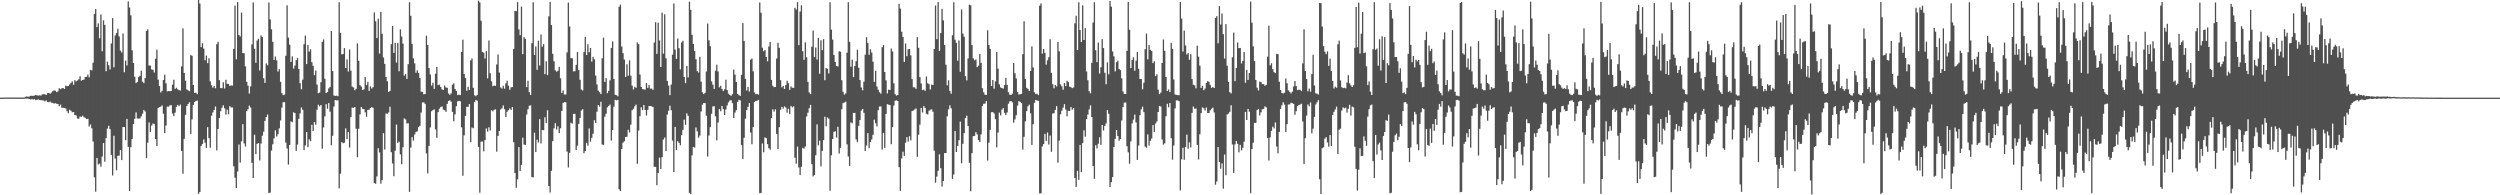 <svg xmlns="http://www.w3.org/2000/svg" width="1920" height="150"><path fill="#4f4f4f" d="M0 75h1v1H0zM1 75h1v1H1zM2 75h1v1H2zM3 74.896h1v1H3zM4 74.9h1v1H4zM5 74.898h1v1H5zM6 74.861h1v1H6zM7 74.887h1v1H7zM8 74.914h1v1H8zM9 74.905h1v1H9zM10 74.91h1v1H10zM11 74.901h1v1H11zM12 74.922h1v1H12zM13 74.916h1v1H13zM14 74.878h1v1H14zM15 74.907h1v1H15zM16 74.91h1v1H16zM17 74.924h1v1H17zM18 74.924h1v1H18zM19 74.332h1v1.365H19zM20 74.061h1v1.679H20zM21 74.287h1v1.461H21zM22 74.15h1v1.846H22zM23 73.527h1v2.872H23zM24 73.617h1v2.444H24zM25 73.581h1v2.856H25zM26 73.418h1v2.777H26zM27 72.969h1v4.009H27zM28 73.24h1v3.335H28zM29 73.462h1v2.913H29zM30 73.142h1v3.613H30zM31 73.447h1v3.511H31zM32 72.432h1v4.627H32zM33 72.317h1v4.915H33zM34 72.405h1v5.459H34zM35 72.972h1v4.101H35zM36 71.452h1v6.909H36zM37 71.415h1v7.104H37zM38 72.059h1v5.938H38zM39 71.047h1v7.784H39zM40 70.039h1v8.953H40zM41 69.416h1v10.181H41zM42 69.609h1v9.601H42zM43 70.753h1v8.939H43zM44 70.156h1v9.728H44zM45 67.813h1v13.738H45zM46 68.438h1v11.866H46zM47 67.858h1v14.922H47zM48 67.607h1v15.17H48zM49 68.318h1v14.522H49zM50 65.773h1v17.529H50zM51 66.243h1v19.137H51zM52 65.94h1v20.978H52zM53 64.893h1v19.407H53zM54 63.614h1v21.498H54zM55 62.452h1v23.795H55zM56 65.135h1v20.894H56zM57 61.546h1v26.823H57zM58 62.518h1v26.115H58zM59 61.788h1v29.207H59zM60 60.932h1v30.267H60zM61 58.616h1v30.859H61zM62 61.958h1v27.81H62zM63 61.415h1v27.429H63zM64 61.065h1v28.969H64zM65 59.143h1v31.366H65zM66 58.922h1v32.561H66zM67 57.216h1v34.038H67zM68 59.396h1v37.728H68zM69 53.727h1v41.901H69zM70 54.059h1v44.5H70zM71 48.132h1v60.559H71zM72 10.715h1v125.421H72zM73 6.983h1v140.226H73zM74 20.822h1v100.528H74zM75 17.95h1v108.348H75zM76 29.383h1v96.282H76zM77 11.097h1v116.949H77zM78 39.349h1v80.82H78zM79 15.618h1v94.227H79zM80 19.111h1v105.106H80zM81 54.712h1v51.397H81zM82 47.347h1v51.443H82zM83 50.107h1v46.522H83zM84 53.302h1v45.887H84zM85 33.403h1v85.573H85zM86 13.905h1v120.866H86zM87 51.677h1v52.621H87zM88 27.184h1v94.58H88zM89 25.29h1v105.461H89zM90 22.043h1v97.668H90zM91 27.923h1v91.583H91zM92 38.884h1v76.333H92zM93 40.332h1v82.625H93zM94 25.771h1v71.818H94zM95 55.482h1v42.066H95zM96 46.55h1v61.123H96zM97 50.301h1v41.022H97zM98 1.069h1v111.712H98zM99 5.73h1v141.015H99zM100 11.755h1v101.286H100zM101 38.647h1v68.15H101zM102 48.398h1v46.875H102zM103 58.909h1v32.325H103zM104 63.81h1v22.534H104zM105 62.95h1v28.016H105zM106 59.259h1v31.842H106zM107 58.247h1v32.667H107zM108 54.281h1v35.069H108zM109 62.651h1v24.672H109zM110 63.797h1v20.702H110zM111 59.937h1v25.645H111zM112 23.686h1v97.688H112zM113 22.551h1v87.044H113zM114 50.28h1v43.795H114zM115 50.443h1v50.849H115zM116 53.316h1v43.099H116zM117 53.674h1v41.166H117zM118 55.716h1v39.622H118zM119 45.129h1v61.647H119zM120 38.165h1v73.928H120zM121 61.125h1v21.854H121zM122 66.124h1v16.173H122zM123 71.02h1v10.86H123zM124 69.72h1v11.278H124zM125 61.46h1v25.905H125zM126 57.405h1v44.843H126zM127 64.01h1v32.388H127zM128 70.207h1v11.684H128zM129 69.895h1v12.05H129zM130 70.02h1v10.946H130zM131 69.852h1v10.867H131zM132 65.06h1v22.058H132zM133 61.243h1v27.973H133zM134 68.256h1v18.281H134zM135 67.375h1v14.618H135zM136 68.531h1v11.991H136zM137 69.2h1v12.363H137zM138 69.595h1v10.744H138zM139 51.009h1v64.883H139zM140 21.74h1v111.681H140zM141 56.001h1v50.657H141zM142 61.957h1v26.208H142zM143 68.652h1v12.823H143zM144 69.442h1v10.406H144zM145 70.044h1v8.494H145zM146 42.277h1v60.533H146zM147 42.855h1v48.833H147zM148 65.208h1v15.368H148zM149 71.396h1v6.955H149zM150 71.178h1v6.352H150zM151 72.282h1v4.905H151zM152 -0.73h1v149.613H152zM153 2.696h1v144.803H153zM154 36.198h1v75.927H154zM155 33.159h1v77.363H155zM156 37.301h1v69.753H156zM157 46.295h1v63.275H157zM158 42.683h1v70.937H158zM159 48.483h1v49.135H159zM160 44.741h1v61.355H160zM161 62.476h1v50.966H161zM162 65.556h1v23.285H162zM163 67.313h1v19.05H163zM164 66.064h1v18.385H164zM165 67.798h1v14.025H165zM166 34.002h1v81.496H166zM167 32.117h1v66.892H167zM168 61.592h1v29.08H168zM169 67.646h1v17.746H169zM170 67.715h1v14.949H170zM171 63.177h1v17.693H171zM172 67.997h1v15.216H172zM173 61.244h1v26.788H173zM174 64.372h1v19.865H174zM175 64.523h1v23.231H175zM176 66.037h1v15.509H176zM177 65.566h1v16.912H177zM178 65.72h1v16.807H178zM179 37.548h1v90.135H179zM180 4.326h1v132.181H180zM181 45.495h1v98.909H181zM182 1.622h1v130.126H182zM183 26.94h1v84.085H183zM184 27.999h1v96.885H184zM185 9.662h1v98.917H185zM186 40.694h1v54.659H186zM187 40.969h1v69.153H187zM188 50.979h1v61.494H188zM189 62.842h1v22.543H189zM190 65.855h1v17.977H190zM191 71.844h1v9.28H191zM192 66.331h1v16.237H192zM193 34.056h1v90.998H193zM194 1.831h1v134.919H194zM195 37.412h1v66.066H195zM196 48.212h1v70.138H196zM197 31.155h1v79.34H197zM198 29.744h1v80.104H198zM199 54.103h1v69.119H199zM200 27.184h1v83.026H200zM201 28.417h1v75.845H201zM202 60.062h1v41.084H202zM203 63.625h1v29.215H203zM204 48.671h1v41.174H204zM205 50.106h1v37.859H205zM206 1.881h1v146.413H206zM207 14.878h1v133.043H207zM208 22.49h1v93.1H208zM209 32.092h1v78.778H209zM210 46.084h1v60.228H210zM211 43.395h1v56.717H211zM212 46.353h1v58.517H212zM213 54.934h1v48.12H213zM214 53.115h1v45.513H214zM215 62.77h1v29.73H215zM216 71.518h1v11.158H216zM217 73.068h1v5.468H217zM218 72.64h1v5.844H218zM219 42.861h1v66.642H219zM220 4.075h1v109.934H220zM221 28.903h1v97.491H221zM222 34.328h1v76.972H222zM223 47.57h1v45.687H223zM224 43.3h1v50.555H224zM225 52.623h1v33.625H225zM226 50.373h1v36.485H226zM227 46.202h1v69.696H227zM228 44.42h1v66.63H228zM229 52.955h1v38.307H229zM230 63.912h1v23.17H230zM231 68.54h1v13.918H231zM232 61.15h1v23.216H232zM233 33.93h1v81.352H233zM234 27.344h1v84.397H234zM235 49.206h1v52.197H235zM236 34.53h1v78.527H236zM237 39.679h1v67.331H237zM238 37.831h1v70.62H238zM239 47.762h1v48.133H239zM240 50.538h1v50.145H240zM241 57.754h1v36.044H241zM242 54.195h1v41.589H242zM243 64.912h1v19.383H243zM244 71.575h1v8.867H244zM245 71.063h1v10.666H245zM246 63.106h1v17.52H246zM247 32.132h1v82.074H247zM248 30.236h1v67.65H248zM249 60.477h1v28.866H249zM250 71.439h1v8.551H250zM251 70.662h1v12.85H251zM252 67.868h1v11.312H252zM253 66.789h1v18.976H253zM254 23.741h1v87.781H254zM255 54.593h1v49.691H255zM256 73.295h1v8.529H256zM257 73.753h1v3.045H257zM258 73.437h1v3.713H258zM259 73.887h1v3.121H259zM260 1.708h1v142.859H260zM261 25.174h1v108.207H261zM262 41.737h1v67.382H262zM263 41.512h1v68.494H263zM264 36.958h1v72.617H264zM265 52.273h1v46.318H265zM266 45.616h1v61.225H266zM267 54.946h1v46.502H267zM268 38.055h1v75.289H268zM269 54.243h1v35.599H269zM270 66.479h1v16.135H270zM271 67.155h1v15.718H271zM272 69.287h1v12.892H272zM273 68.199h1v30.692H273zM274 33.32h1v87.409H274zM275 46.703h1v52.158H275zM276 65.331h1v22.574H276zM277 66.535h1v15.659H277zM278 69.077h1v14.555H278zM279 68.626h1v15.166H279zM280 59.103h1v27.152H280zM281 65.311h1v24.391H281zM282 62.815h1v21.617H282zM283 69.766h1v14.576H283zM284 66.306h1v16.655H284zM285 67.944h1v14.308H285zM286 66.917h1v15.929H286zM287 9.525h1v131.131H287zM288 16.318h1v124.791H288zM289 29.227h1v106.255H289zM290 14.326h1v99.47H290zM291 41.119h1v75.957H291zM292 9.08h1v131.954H292zM293 25.958h1v112.405H293zM294 44.153h1v58.121H294zM295 49.025h1v65.818H295zM296 59.134h1v27.993H296zM297 62.426h1v24.92H297zM298 70.609h1v15.748H298zM299 69.842h1v12.153H299zM300 33.945h1v82.968H300zM301 19.965h1v105.554H301zM302 40.632h1v94.682H302zM303 32.879h1v82.844H303zM304 48.036h1v47.658H304zM305 32.967h1v76.781H305zM306 54.734h1v54.049H306zM307 22.533h1v95.978H307zM308 28.018h1v98.127H308zM309 33.501h1v79.551H309zM310 58.052h1v32.91H310zM311 56.948h1v34.749H311zM312 60.597h1v34.238H312zM313 49.302h1v45.37H313zM314 1.68h1v145.658H314zM315 12.112h1v101.244H315zM316 33.694h1v71.617H316zM317 44.824h1v63.177H317zM318 48.706h1v54.591H318zM319 55.877h1v45.464H319zM320 53.965h1v46.921H320zM321 56.001h1v41.676H321zM322 59.908h1v36.721H322zM323 70.374h1v16.056H323zM324 70.68h1v8.078H324zM325 72.469h1v6.093H325zM326 72.211h1v7.539H326zM327 27.398h1v90.436H327zM328 34.567h1v98.59H328zM329 52.266h1v59.766H329zM330 57.178h1v40.718H330zM331 65.73h1v19.718H331zM332 63.598h1v20.994H332zM333 68.262h1v15.754H333zM334 56.578h1v42.745H334zM335 51.412h1v54.431H335zM336 65.377h1v20.742H336zM337 64.95h1v18.476H337zM338 66.752h1v15.476H338zM339 68.637h1v13.11H339zM340 69.044h1v15.15H340zM341 65.704h1v18.865H341zM342 67.168h1v18.741H342zM343 67.441h1v12.32H343zM344 71.742h1v5.817H344zM345 72.843h1v4.171H345zM346 71.716h1v6.405H346zM347 65.087h1v20.837H347zM348 64.053h1v29.069H348zM349 68.351h1v19.496H349zM350 69.854h1v11.723H350zM351 73.055h1v4.801H351zM352 72.667h1v4.73H352zM353 73.022h1v4.797H353zM354 39.86h1v57.93H354zM355 30.463h1v104.485H355zM356 56.809h1v47.158H356zM357 59.98h1v28.986H357zM358 69.665h1v12.43H358zM359 66.643h1v15.427H359zM360 69.066h1v10.876H360zM361 46.345h1v62.81H361zM362 44.905h1v53.063H362zM363 67.448h1v31.077H363zM364 73.17h1v5.192H364zM365 73.906h1v2.834H365zM366 72.887h1v4.463H366zM367 0.515h1v112.272H367zM368 1.806h1v146.202H368zM369 15.899h1v92.893H369zM370 39.848h1v68.812H370zM371 40.472h1v75.732H371zM372 44.942h1v62.705H372zM373 39.29h1v59.355H373zM374 60.152h1v40.917H374zM375 31.123h1v66.63H375zM376 56.285h1v43.958H376zM377 62.44h1v22.254H377zM378 66.171h1v19.327H378zM379 65.679h1v18.691H379zM380 65.933h1v18.019H380zM381 49.53h1v66.965H381zM382 41.808h1v62.576H382zM383 55.714h1v44.826H383zM384 67.128h1v16.999H384zM385 67.988h1v15.217H385zM386 65.85h1v15.156H386zM387 68.099h1v15.783H387zM388 64.05h1v25.812H388zM389 62.029h1v23.769H389zM390 65.742h1v18.919H390zM391 68.98h1v14.263H391zM392 67.075h1v17.399H392zM393 66.842h1v15.346H393zM394 37.663h1v71.537H394zM395 8.411h1v124.45H395zM396 8.575h1v135.619H396zM397 1.641h1v136.013H397zM398 22.57h1v90.396H398zM399 26.986h1v104.402H399zM400 5.09h1v121.594H400zM401 41.582h1v64.134H401zM402 28.518h1v82.472H402zM403 29.79h1v81.559H403zM404 66.918h1v20.999H404zM405 61.979h1v21.921H405zM406 70.758h1v10.429H406zM407 72.895h1v8.038H407zM408 33.198h1v102.799H408zM409 1.737h1v134.52H409zM410 42.236h1v59.675H410zM411 35.713h1v81.057H411zM412 53.607h1v53.698H412zM413 31.267h1v78.187H413zM414 50.312h1v41.158H414zM415 26.478h1v83.727H415zM416 35.831h1v63.988H416zM417 33.872h1v66.144H417zM418 56.953h1v33.133H418zM419 47.057h1v47.516H419zM420 57.689h1v27.048H420zM421 12.567h1v130.355H421zM422 1.455h1v146.392H422zM423 19.267h1v111.885H423zM424 41.309h1v67.127H424zM425 47.041h1v51.541H425zM426 53.998h1v40.596H426zM427 55.037h1v44.393H427zM428 54.3h1v42.71H428zM429 51.334h1v50.971H429zM430 60.127h1v38.36H430zM431 71.423h1v13.791H431zM432 69.454h1v9.593H432zM433 72.593h1v5.833H433zM434 72.546h1v5.99H434zM435 40.238h1v76.158H435zM436 1.984h1v126.641H436zM437 20.333h1v97.06H437zM438 44.623h1v49.624H438zM439 44.813h1v50.124H439zM440 54.81h1v32.664H440zM441 54.748h1v32.719H441zM442 49.84h1v65.392H442zM443 39.946h1v71.898H443zM444 53.801h1v41.337H444zM445 61.287h1v29.288H445zM446 68.775h1v16.09H446zM447 69.459h1v14.405H447zM448 39.873h1v77.76H448zM449 28.3h1v87.724H449zM450 42.303h1v67.385H450zM451 33.926h1v77.928H451zM452 40.122h1v58.498H452zM453 36.87h1v71.894H453zM454 47.298h1v58.608H454zM455 43.631h1v59.097H455zM456 45.56h1v46.825H456zM457 58.015h1v36.485H457zM458 64.836h1v20.906H458zM459 69.604h1v11.018H459zM460 70.803h1v11.137H460zM461 72.264h1v5.901H461zM462 44.767h1v66.183H462zM463 28.855h1v82.476H463zM464 62.862h1v26.752H464zM465 60.018h1v27.342H465zM466 71.531h1v10.9H466zM467 69.738h1v11.588H467zM468 61.703h1v18.606H468zM469 36.816h1v71.12H469zM470 31.773h1v68.147H470zM471 60.697h1v21.237H471zM472 72.785h1v3.901H472zM473 73.121h1v3.989H473zM474 73.984h1v2.72H474zM475 5.192h1v140.227H475zM476 3.538h1v143.182H476zM477 35.674h1v78.786H477zM478 40.865h1v68.718H478zM479 45.727h1v62.785H479zM480 59.1h1v46.119H480zM481 49.379h1v55.636H481zM482 58.103h1v41.512H482zM483 46.334h1v55.416H483zM484 58.092h1v37.647H484zM485 65.725h1v18.913H485zM486 68.69h1v14.872H486zM487 66.656h1v15H487zM488 67.415h1v12.909H488zM489 32.572h1v93.194H489zM490 33.896h1v66.394H490zM491 57.255h1v32.002H491zM492 66.822h1v15.598H492zM493 68.422h1v16.231H493zM494 68.637h1v11.983H494zM495 68.821h1v15.651H495zM496 63.818h1v24.936H496zM497 67.489h1v16.887H497zM498 65.403h1v16.076H498zM499 68.091h1v13.342H499zM500 67.981h1v13.698H500zM501 69.058h1v13.173H501zM502 32.692h1v95.438H502zM503 17.067h1v111.08H503zM504 41.387h1v100.85H504zM505 17.43h1v115.426H505zM506 31.073h1v89.955H506zM507 51.473h1v78.29H507zM508 9.702h1v111.042H508zM509 41.188h1v65.955H509zM510 11.027h1v94.594H510zM511 44.777h1v71.196H511zM512 62.139h1v25.803H512zM513 65.751h1v19.306H513zM514 73.044h1v8.088H514zM515 64.944h1v19.724H515zM516 41.979h1v66.014H516zM517 2.654h1v129.515H517zM518 38.117h1v59.386H518zM519 45.219h1v69.992H519zM520 29.586h1v78.835H520zM521 36.994h1v72.74H521zM522 53.296h1v58.273H522zM523 32.622h1v71.191H523zM524 31.279h1v68.44H524zM525 59.09h1v32.751H525zM526 63.827h1v32.018H526zM527 50.613h1v36.497H527zM528 59.464h1v29.541H528zM529 1.294h1v146.769H529zM530 7.518h1v141.463H530zM531 26.788h1v92.556H531zM532 33.815h1v79.047H532zM533 39.221h1v74.066H533zM534 45.463h1v52.428H534zM535 54.609h1v46.319H535zM536 55.715h1v50.059H536zM537 43.611h1v60.468H537zM538 62.786h1v22.806H538zM539 70.934h1v9.476H539zM540 72.293h1v6.833H540zM541 71.324h1v7.876H541zM542 54.88h1v33.93H542zM543 18.096h1v102.188H543zM544 30.996h1v73.091H544zM545 35.471h1v62.153H545zM546 62.532h1v24.84H546zM547 65.003h1v16.763H547zM548 68.32h1v13.264H548zM549 54.305h1v35.006H549zM550 49.655h1v58.15H550zM551 54.863h1v39.223H551zM552 67.087h1v16.684H552zM553 65.913h1v19.478H553zM554 68.277h1v13.11H554zM555 69.959h1v13.903H555zM556 68.561h1v19.742H556zM557 61.183h1v22.879H557zM558 69.146h1v11.823H558zM559 71.863h1v6.847H559zM560 72.921h1v4.289H560zM561 73.592h1v3.376H561zM562 72.341h1v6.909H562zM563 53.448h1v37.174H563zM564 57.34h1v29.117H564zM565 62.919h1v21.701H565zM566 72.097h1v6.159H566zM567 73.066h1v3.599H567zM568 73.657h1v3.461H568zM569 57.487h1v53.974H569zM570 17.729h1v104.334H570zM571 31.493h1v74.335H571zM572 60.534h1v30.596H572zM573 69.488h1v15.076H573zM574 66.749h1v15.374H574zM575 70.315h1v8.899H575zM576 45.82h1v55.982H576zM577 44.936h1v65.848H577zM578 54.806h1v42.696H578zM579 71.024h1v7.323H579zM580 72.364h1v5.192H580zM581 72.153h1v5.089H581zM582 72.698h1v4.01H582zM583 1.884h1v146.467H583zM584 9.712h1v138.485H584zM585 36.624h1v73.57H585zM586 39.32h1v77.666H586zM587 38.453h1v67.092H587zM588 43.766h1v62.329H588zM589 47.126h1v63.577H589zM590 35.678h1v78.137H590zM591 32.267h1v82.677H591zM592 61.335h1v29.218H592zM593 65.832h1v18.154H593zM594 66.987h1v18.779H594zM595 66.829h1v17.117H595zM596 44.942h1v57.907H596zM597 32.892h1v81.553H597zM598 36.728h1v60.962H598zM599 61.595h1v22.735H599zM600 67.087h1v14.973H600zM601 65.97h1v17.419H601zM602 68.282h1v13.446H602zM603 65.325h1v17.27H603zM604 62.013h1v24.528H604zM605 63.916h1v19.613H605zM606 68.982h1v18.663H606zM607 66.414h1v15.001H607zM608 67.366h1v15.04H608zM609 67.463h1v14.176H609zM610 6.005h1v115.152H610zM611 7.303h1v118.401H611zM612 1.658h1v110.911H612zM613 34.715h1v93.907H613zM614 8.854h1v125.613H614zM615 4.021h1v124.099H615zM616 39.321h1v74.173H616zM617 45.931h1v68.284H617zM618 32.543h1v80H618zM619 43.996h1v45.441H619zM620 62.896h1v23.673H620zM621 71.033h1v12.095H621zM622 72.275h1v8.244H622zM623 35.844h1v90.19H623zM624 23.425h1v112.065H624zM625 43.885h1v90.511H625zM626 36.502h1v82.731H626zM627 45.701h1v49.834H627zM628 29.155h1v82.477H628zM629 56.651h1v51.321H629zM630 30.934h1v96.821H630zM631 38.518h1v77.389H631zM632 30.03h1v77.574H632zM633 61.59h1v28.086H633zM634 52.297h1v44.694H634zM635 52.771h1v37.403H635zM636 56.421h1v34.687H636zM637 1.696h1v144.798H637zM638 22.786h1v96.489H638zM639 30.426h1v76.308H639zM640 42.17h1v59.081H640zM641 47.664h1v53.159H641zM642 50.751h1v54.949H642zM643 51.069h1v46.332H643zM644 39.35h1v78.557H644zM645 39.748h1v73.835H645zM646 61.586h1v22.306H646zM647 70.512h1v8.758H647zM648 72.67h1v6.102H648zM649 71.741h1v6.366H649zM650 40.425h1v70.476H650zM651 1.698h1v118.496H651zM652 32.118h1v95.319H652zM653 51.266h1v42.718H653zM654 45.82h1v48.841H654zM655 59.171h1v27.586H655zM656 50.654h1v36.008H656zM657 46.963h1v60.166H657zM658 38.152h1v71.057H658zM659 52.039h1v44.593H659zM660 61.472h1v30.745H660zM661 67.191h1v17.761H661zM662 69.306h1v14.348H662zM663 62.764h1v23.849H663zM664 41.974h1v74.015H664zM665 28.508h1v83.239H665zM666 33.148h1v69.113H666zM667 42.093h1v71.774H667zM668 37.78h1v71.264H668zM669 40.366h1v66.67H669zM670 47.376h1v56.158H670zM671 62.82h1v29.092H671zM672 54.363h1v40.275H672zM673 66.448h1v30.68H673zM674 68.917h1v15.721H674zM675 70.856h1v10.964H675zM676 71.861h1v9.856H676zM677 36.225h1v78.674H677zM678 34.546h1v67.561H678zM679 55.286h1v58.271H679zM680 61.768h1v25.697H680zM681 71.74h1v8.307H681zM682 68.863h1v11.513H682zM683 69.075h1v11.598H683zM684 37.279h1v73.528H684zM685 39.488h1v58.15H685zM686 63.991h1v17.119H686zM687 72.336h1v5.007H687zM688 73.436h1v3.673H688zM689 72.95h1v4.622H689zM690 2.929h1v125.407H690zM691 6.624h1v139.985H691zM692 24.357h1v97.285H692zM693 28.379h1v88.13H693zM694 47.574h1v72.138H694zM695 33.364h1v76.262H695zM696 43.237h1v62.093H696zM697 37.892h1v70.801H697zM698 37.59h1v67.079H698zM699 42.477h1v65.337H699zM700 60.755h1v24.587H700zM701 66.98h1v17.848H701zM702 67.105h1v16.975H702zM703 68.26h1v15.064H703zM704 28.456h1v91.954H704zM705 36.691h1v66.777H705zM706 59.239h1v36.436H706zM707 64.077h1v18.824H707zM708 69.214h1v17.151H708zM709 68.779h1v12.692H709zM710 69.764h1v13.116H710zM711 58.741h1v28.665H711zM712 63.971h1v24.015H712zM713 64.601h1v20.508H713zM714 68.726h1v15.489H714zM715 64.984h1v18.976H715zM716 65.301h1v20.524H716zM717 37.646h1v78.128H717zM718 4.225h1v136.14H718zM719 30.044h1v105.577H719zM720 1.606h1v129.548H720zM721 39.189h1v79.405H721zM722 25.383h1v103.805H722zM723 6.808h1v136.424H723zM724 15.62h1v123.391H724zM725 34.499h1v83.089H725zM726 49.722h1v67.854H726zM727 65.523h1v23.834H727zM728 61.716h1v22.261H728zM729 69.807h1v11.066H729zM730 71.946h1v11.269H730zM731 27.062h1v110.383H731zM732 1.75h1v132.314H732zM733 30.44h1v70.232H733zM734 32.928h1v83.804H734zM735 46.623h1v65.475H735zM736 31.062h1v76.592H736zM737 55.121h1v38.274H737zM738 7.246h1v118.121H738zM739 25.792h1v84.578H739zM740 28.19h1v74.053H740zM741 58.46h1v32.252H741zM742 61.723h1v27.098H742zM743 44.85h1v51.905H743zM744 3.619h1v121.485H744zM745 4.022h1v142.893H745zM746 34.592h1v83.013H746zM747 44.85h1v59.7H747zM748 46.281h1v58.088H748zM749 45.659h1v55.841H749zM750 51.58h1v51.572H750zM751 50.416h1v57.225H751zM752 41.428h1v67.662H752zM753 48.23h1v54.985H753zM754 67.731h1v13.774H754zM755 70.846h1v8.888H755zM756 72.682h1v6.871H756zM757 72.916h1v4.723H757zM758 23.244h1v100.078H758zM759 34.614h1v74.942H759zM760 37.603h1v62.153H760zM761 66.009h1v20.157H761zM762 61.422h1v24.721H762zM763 68.116h1v19.051H763zM764 62.532h1v29.02H764zM765 39.822h1v73.278H765zM766 52.607h1v49.235H766zM767 64.778h1v21.714H767zM768 67.111h1v21.492H768zM769 67.619h1v16.608H769zM770 68.055h1v14.987H770zM771 65.318h1v21.327H771zM772 59.731h1v28.691H772zM773 65.174h1v21.178H773zM774 70.842h1v8.84H774zM775 72.678h1v5.214H775zM776 72.919h1v4.711H776zM777 71.933h1v6.652H777zM778 48.386h1v45.845H778zM779 56.21h1v35.493H779zM780 60.227h1v28.256H780zM781 70.654h1v10.426H781zM782 72.589h1v5.064H782zM783 72.353h1v5.884H783zM784 72.097h1v7.156H784zM785 41.63h1v73.251H785zM786 16.265h1v88.796H786zM787 60.558h1v32.623H787zM788 67.426h1v17.9H788zM789 68.324h1v13.355H789zM790 69.896h1v10.463H790zM791 54.482h1v32.528H791zM792 35.614h1v75.699H792zM793 51.77h1v43.672H793zM794 70.851h1v8.095H794zM795 72.229h1v4.584H795zM796 72.006h1v5.188H796zM797 73.041h1v4.421H797zM798 4.346h1v144.238H798zM799 2.674h1v145.814H799zM800 41.166h1v71.328H800zM801 37.657h1v72.977H801zM802 40.548h1v62.283H802zM803 49.66h1v58.541H803zM804 46.266h1v55.532H804zM805 43.936h1v67.051H805zM806 30.104h1v73.974H806zM807 55.974h1v60.632H807zM808 64.647h1v22.609H808zM809 67.854h1v19.034H809zM810 65.285h1v19.108H810zM811 66.391h1v15.175H811zM812 32.26h1v92.647H812zM813 39.441h1v68.524H813zM814 64.814h1v22.951H814zM815 66.28h1v18.698H815zM816 68.936h1v13.686H816zM817 63.75h1v16.238H817zM818 66.152h1v17.979H818zM819 62.064h1v27.219H819zM820 63.095h1v22.003H820zM821 66.53h1v18.718H821zM822 66.955h1v15.236H822zM823 67.684h1v16.533H823zM824 67.141h1v15.808H824zM825 17.896h1v118.784H825zM826 12.014h1v131.563H826zM827 38.442h1v92.775H827zM828 1.728h1v136.407H828zM829 23.092h1v88.223H829zM830 32.187h1v100.037H830zM831 4.115h1v105.806H831zM832 30.701h1v69.457H832zM833 21.584h1v83.38H833zM834 54.893h1v36.522H834zM835 61.644h1v26.319H835zM836 70.064h1v13.999H836zM837 71.642h1v9.318H837zM838 48.246h1v41.62H838zM839 17.303h1v110.202H839zM840 1.718h1v135.585H840zM841 38.575h1v72.944H841zM842 47.71h1v66.316H842zM843 32.739h1v77.641H843zM844 56.479h1v48.951H844zM845 51.64h1v59.642H845zM846 30.02h1v65.955H846zM847 36.903h1v63.357H847zM848 55.898h1v40.924H848zM849 64.685h1v30.067H849zM850 47.924h1v36.65H850zM851 57.099h1v30.265H851zM852 0.728h1v142.889H852zM853 5.127h1v134.777H853zM854 39.541h1v96.452H854zM855 43.245h1v69.718H855zM856 54.82h1v51.808H856zM857 47.791h1v52.042H857zM858 46.53h1v57.969H858zM859 52.99h1v55.106H859zM860 53.865h1v52.949H860zM861 60.153h1v32.377H861zM862 70.231h1v11.981H862zM863 72.127h1v6.724H863zM864 72.235h1v6.478H864zM865 39.058h1v73.201H865zM866 1.548h1v115.468H866zM867 22.776h1v102.949H867zM868 52.256h1v56.327H868zM869 46.069h1v48.724H869zM870 43.977h1v47.854H870zM871 54.327h1v33.699H871zM872 46.602h1v47.452H872zM873 39.987h1v82.842H873zM874 52.836h1v58.985H874zM875 60.626h1v27.824H875zM876 60.67h1v23.358H876zM877 68.573h1v13.332H877zM878 63.528h1v22.593H878zM879 37.809h1v74.789H879zM880 25.792h1v87.654H880zM881 45.546h1v57.658H881zM882 34.515h1v77.309H882zM883 38.27h1v69.916H883zM884 39.061h1v67.351H884zM885 48.503h1v47.598H885zM886 47.07h1v54.39H886zM887 58.478h1v36.371H887zM888 57.077h1v36.205H888zM889 68.88h1v17.151H889zM890 72.318h1v9.034H890zM891 71.116h1v10.699H891zM892 48.359h1v58.736H892zM893 30.317h1v80.739H893zM894 39.01h1v71.049H894zM895 59.117h1v30.184H895zM896 69.953h1v9.767H896zM897 68.699h1v13.706H897zM898 70.688h1v8.459H898zM899 32.879h1v73.254H899zM900 37.467h1v85.15H900zM901 61.015h1v50.741H901zM902 72.532h1v10.71H902zM903 72.846h1v4.264H903zM904 73.042h1v4.074H904zM905 73.088h1v4.596H905zM906 1.533h1v144.702H906zM907 14.301h1v108.065H907zM908 39.58h1v73.919H908zM909 23.498h1v99.252H909zM910 34.884h1v78.121H910zM911 41.814h1v61.601H911zM912 40.737h1v73.507H912zM913 45.867h1v63.503H913zM914 41.642h1v71.617H914zM915 60.722h1v25.969H915zM916 65.105h1v16.715H916zM917 65.581h1v17.891H917zM918 67.9h1v15.431H918zM919 35.142h1v76.162H919zM920 43.526h1v78.931H920zM921 50.436h1v52.666H921zM922 67.539h1v19.325H922zM923 65.877h1v16.618H923zM924 69.286h1v13.843H924zM925 67.967h1v16.899H925zM926 63.746h1v18.838H926zM927 62.321h1v24.455H927zM928 62.899h1v23.9H928zM929 65.141h1v19.584H929zM930 67.478h1v16.035H930zM931 66.762h1v15.949H931zM932 67.573h1v18.777H932zM933 13.704h1v128.184H933zM934 12.37h1v127.029H934zM935 33.267h1v79.694H935zM936 4.64h1v119.838H936zM937 18.854h1v110.734H937zM938 10.406h1v115.107H938zM939 26.229h1v118.687H939zM940 44.995h1v73.676H940zM941 18.551h1v116.073H941zM942 50.493h1v37.422H942zM943 62.951h1v24.303H943zM944 70.834h1v15.048H944zM945 71.741h1v9.111H945zM946 43.961h1v66.978H946zM947 25.018h1v107.805H947zM948 62.298h1v48.586H948zM949 52.178h1v56.036H949zM950 32.65h1v77.791H950zM951 36.957h1v80.04H951zM952 36.805h1v74.468H952zM953 48.722h1v66.763H953zM954 46.746h1v66.693H954zM955 39.949h1v68.857H955zM956 63.559h1v22.417H956zM957 53.612h1v38.566H957zM958 61.407h1v22.307H958zM959 56.114h1v29.71H959zM960 1.235h1v147.074H960zM961 17.398h1v97.086H961zM962 35.512h1v74.112H962zM963 46.91h1v47.487H963zM964 61.39h1v32.955H964zM965 67.327h1v17.186H965zM966 69.494h1v14.127H966zM967 62.726h1v25.949H967zM968 63.068h1v23.204H968zM969 64.562h1v19.363H969zM970 64.564h1v19.039H970zM971 65.902h1v15.794H971zM972 65.176h1v17.266H972zM973 43.508h1v62.549H973zM974 19.74h1v103.531H974zM975 50.153h1v55.423H975zM976 48.581h1v51.894H976zM977 53.1h1v44.157H977zM978 55.356h1v43.311H978zM979 56.142h1v37.894H979zM980 41.338h1v71.175H980zM981 41.595h1v76.096H981zM982 62.791h1v38.517H982zM983 69.143h1v14.533H983zM984 71.355h1v9.547H984zM985 71.776h1v6.756H985zM986 71.201h1v9.139H986zM987 60.252h1v41.093H987zM988 63.926h1v31.466H988zM989 69.441h1v10.858H989zM990 70.527h1v9.656H990zM991 71.772h1v7.121H991zM992 70.369h1v8.91H992zM993 66.39h1v13.38H993zM994 62.242h1v25.885H994zM995 66.08h1v19.319H995zM996 69.208h1v12.187H996zM997 68.909h1v11.78H997zM998 69h1v11.323H998zM999 69.997h1v9.69H999zM1000 48.714h1v44.636H1000zM1001 22.514h1v103.368H1001zM1002 54.553h1v51.598H1002zM1003 60.72h1v28.134H1003zM1004 70.142h1v10.016H1004zM1005 68.032h1v13.58H1005zM1006 70.388h1v8.28H1006zM1007 56.945h1v45.438H1007zM1008 42.094h1v56.711H1008zM1009 65.625h1v24.133H1009zM1010 71.632h1v8.573H1010zM1011 71.927h1v6.689H1011zM1012 72.612h1v4.327H1012zM1013 2.372h1v135.266H1013zM1014 2.39h1v146.58H1014zM1015 20.395h1v93.434H1015zM1016 35.425h1v77.743H1016zM1017 39.677h1v66.802H1017zM1018 41.581h1v63.792H1018zM1019 39.498h1v69.981H1019zM1020 50.573h1v62.14H1020zM1021 45.045h1v58.663H1021zM1022 54.535h1v57.654H1022zM1023 62.084h1v26.173H1023zM1024 67.939h1v17.985H1024zM1025 66.583h1v17.457H1025zM1026 67.382h1v14.538H1026zM1027 34.017h1v84.276H1027zM1028 31.252h1v68.361H1028zM1029 61.791h1v36.96H1029zM1030 66.993h1v17.926H1030zM1031 67.636h1v14.858H1031zM1032 67.376h1v15.823H1032zM1033 67.851h1v14.816H1033zM1034 63.449h1v22.999H1034zM1035 57.743h1v25.771H1035zM1036 64.009h1v16.47H1036zM1037 65.588h1v23.143H1037zM1038 66.803h1v15.041H1038zM1039 65.357h1v17.099H1039zM1040 36.78h1v75.94H1040zM1041 5.371h1v124.393H1041zM1042 36.23h1v110.176H1042zM1043 2.032h1v128.302H1043zM1044 41.1h1v72.807H1044zM1045 25.873h1v94.046H1045zM1046 9.274h1v110.419H1046zM1047 40.823h1v63.92H1047zM1048 40.235h1v67.904H1048zM1049 50.951h1v61.035H1049zM1050 65.367h1v24.169H1050zM1051 62.571h1v21.275H1051zM1052 70.406h1v10.549H1052zM1053 72.977h1v7.353H1053zM1054 37.839h1v85.952H1054zM1055 1.702h1v135.085H1055zM1056 38.264h1v65.365H1056zM1057 37.298h1v81.442H1057zM1058 50.446h1v60.509H1058zM1059 30.172h1v79.322H1059zM1060 54.158h1v61.371H1060zM1061 27.842h1v95.027H1061zM1062 46.026h1v58.368H1062zM1063 28.48h1v72.9H1063zM1064 63.754h1v28.57H1064zM1065 48.558h1v44.246H1065zM1066 50.193h1v37.807H1066zM1067 2.428h1v145.997H1067zM1068 7.59h1v140.419H1068zM1069 14.175h1v102.361H1069zM1070 32.515h1v76.468H1070zM1071 43.851h1v60.051H1071zM1072 43.766h1v58.851H1072zM1073 47.054h1v60.646H1073zM1074 55.941h1v49.109H1074zM1075 52.406h1v42.916H1075zM1076 62.68h1v34.067H1076zM1077 71.517h1v13.844H1077zM1078 70.933h1v7.706H1078zM1079 72.318h1v6.065H1079zM1080 67.47h1v12.206H1080zM1081 41.366h1v72.323H1081zM1082 4.677h1v119.819H1082zM1083 34.446h1v78.822H1083zM1084 47.779h1v45.513H1084zM1085 42.953h1v52.769H1085zM1086 51.749h1v34.143H1086zM1087 45.818h1v41.921H1087zM1088 47.134h1v63.718H1088zM1089 46.055h1v69.35H1089zM1090 49.754h1v45.427H1090zM1091 63.097h1v23.119H1091zM1092 67.097h1v15.942H1092zM1093 66.734h1v17.075H1093zM1094 30.759h1v89.481H1094zM1095 24.346h1v74.797H1095zM1096 49.754h1v61.677H1096zM1097 34.99h1v77.032H1097zM1098 39.249h1v59.517H1098zM1099 37.488h1v72.218H1099zM1100 48.559h1v46.598H1100zM1101 47.282h1v53.195H1101zM1102 57.596h1v33.806H1102zM1103 54.189h1v41.843H1103zM1104 64.723h1v19.516H1104zM1105 70.116h1v9.721H1105zM1106 71.409h1v10.489H1106zM1107 73.21h1v4.445H1107zM1108 30.269h1v80.829H1108zM1109 24.885h1v77.159H1109zM1110 65.277h1v24.389H1110zM1111 61.51h1v24.912H1111zM1112 70.181h1v10.888H1112zM1113 68.725h1v13.884H1113zM1114 68.716h1v17.114H1114zM1115 23.154h1v89.4H1115zM1116 54.967h1v49.766H1116zM1117 70.499h1v11.286H1117zM1118 73.441h1v3.451H1118zM1119 73.543h1v3.085H1119zM1120 73.933h1v3.355H1120zM1121 2.297h1v145.384H1121zM1122 1.472h1v145.939H1122zM1123 40.898h1v83.917H1123zM1124 41.949h1v68.483H1124zM1125 33.381h1v75.455H1125zM1126 51.75h1v50.522H1126zM1127 44.901h1v60.643H1127zM1128 53.48h1v45.588H1128zM1129 35.637h1v77.76H1129zM1130 54.819h1v34.13H1130zM1131 64.867h1v18.54H1131zM1132 67.589h1v15.463H1132zM1133 67.083h1v15.513H1133zM1134 68.072h1v11.747H1134zM1135 31.655h1v87.858H1135zM1136 45.219h1v53.698H1136zM1137 64.106h1v24.653H1137zM1138 68.48h1v13.448H1138zM1139 69.349h1v14.158H1139zM1140 69.276h1v11.787H1140zM1141 57.363h1v27.638H1141zM1142 63.651h1v29.074H1142zM1143 64.64h1v20.361H1143zM1144 68.939h1v11.888H1144zM1145 66.77h1v16.953H1145zM1146 68.006h1v14.757H1146zM1147 67.527h1v14.778H1147zM1148 7.619h1v106.122H1148zM1149 13.811h1v128.323H1149zM1150 34.995h1v102.588H1150zM1151 14.985h1v105.866H1151zM1152 39.912h1v71.696H1152zM1153 13.31h1v128.229H1153zM1154 8.104h1v130.729H1154zM1155 28.183h1v75.226H1155zM1156 49.42h1v64.934H1156zM1157 54.545h1v39.017H1157zM1158 62.566h1v25.009H1158zM1159 70.935h1v14.901H1159zM1160 70.261h1v11.544H1160zM1161 62.903h1v23.383H1161zM1162 28.133h1v92.658H1162zM1163 19.561h1v117.618H1163zM1164 32.584h1v84.109H1164zM1165 48.905h1v67.008H1165zM1166 33.121h1v76.52H1166zM1167 54.609h1v54.392H1167zM1168 54.209h1v64.479H1168zM1169 22.591h1v104.413H1169zM1170 33.827h1v78.825H1170zM1171 58.001h1v43.573H1171zM1172 63.93h1v27.649H1172zM1173 56.905h1v37.686H1173zM1174 49.305h1v45.392H1174zM1175 1.345h1v145.402H1175zM1176 14.186h1v131.648H1176zM1177 35.733h1v80.005H1177zM1178 51.816h1v50.587H1178zM1179 46.465h1v58.684H1179zM1180 49.696h1v52.392H1180zM1181 53.864h1v45.247H1181zM1182 54.454h1v44.002H1182zM1183 57.006h1v38.405H1183zM1184 62.029h1v24.775H1184zM1185 70.456h1v8.361H1185zM1186 72.52h1v6.063H1186zM1187 72.237h1v7.482H1187zM1188 48.728h1v52.304H1188zM1189 25.956h1v110.39H1189zM1190 45.789h1v64.265H1190zM1191 53.544h1v42.701H1191zM1192 65.857h1v19.407H1192zM1193 65.759h1v18.421H1193zM1194 68.085h1v15.308H1194zM1195 57.653h1v41.045H1195zM1196 53.959h1v50.361H1196zM1197 64.614h1v31.098H1197zM1198 65.578h1v20.651H1198zM1199 67.332h1v14.28H1199zM1200 68.338h1v12.912H1200zM1201 67.633h1v16.364H1201zM1202 68.388h1v16.99H1202zM1203 65.553h1v19.607H1203zM1204 68.57h1v11.694H1204zM1205 71.892h1v5.791H1205zM1206 72.829h1v4.381H1206zM1207 73.051h1v3.929H1207zM1208 71.964h1v6.416H1208zM1209 63.276h1v29.763H1209zM1210 68.208h1v19.141H1210zM1211 68.644h1v12.903H1211zM1212 72.719h1v5.422H1212zM1213 72.88h1v4.485H1213zM1214 73.019h1v4.61H1214zM1215 33.358h1v68.255H1215zM1216 21.779h1v119.285H1216zM1217 42.44h1v61.126H1217zM1218 60.506h1v28.427H1218zM1219 69.997h1v14.648H1219zM1220 66.397h1v16.801H1220zM1221 69.284h1v11.176H1221zM1222 47.991h1v59.527H1222zM1223 44.396h1v65.711H1223zM1224 67.389h1v30.555H1224zM1225 72.707h1v5.89H1225zM1226 73.658h1v2.968H1226zM1227 72.786h1v4.373H1227zM1228 73.276h1v3.12H1228zM1229 1.441h1v147.433H1229zM1230 18.003h1v119.501H1230zM1231 40.127h1v68.678H1231zM1232 43.888h1v75.916H1232zM1233 43.383h1v49.796H1233zM1234 38.308h1v68.896H1234zM1235 57.426h1v43.441H1235zM1236 33.047h1v63.854H1236zM1237 45.578h1v54.749H1237zM1238 57.623h1v26.938H1238zM1239 66.849h1v16.583H1239zM1240 66.242h1v19.781H1240zM1241 65.969h1v18.742H1241zM1242 49.269h1v54.969H1242zM1243 41.672h1v81.093H1243zM1244 54.278h1v47.788H1244zM1245 65.496h1v20.692H1245zM1246 66.454h1v16.678H1246zM1247 64.123h1v18.447H1247zM1248 67.632h1v15.219H1248zM1249 61.723h1v27.018H1249zM1250 62.206h1v23.365H1250zM1251 65.092h1v18.215H1251zM1252 68.38h1v15.883H1252zM1253 67.293h1v15.876H1253zM1254 67.16h1v17.482H1254zM1255 66.196h1v14.115H1255zM1256 18.621h1v105.394H1256zM1257 8.549h1v132.063H1257zM1258 3.717h1v120.152H1258zM1259 22.751h1v114.68H1259zM1260 25.803h1v104.164H1260zM1261 5.462h1v119.846H1261zM1262 42.421h1v64.362H1262zM1263 41.274h1v68.91H1263zM1264 28.613h1v82.756H1264zM1265 57.454h1v30.306H1265zM1266 62.188h1v26.273H1266zM1267 71.024h1v10.206H1267zM1268 72.209h1v8.78H1268zM1269 34.387h1v86.014H1269zM1270 2.378h1v133.727H1270zM1271 42.837h1v92.836H1271zM1272 35.74h1v80.777H1272zM1273 45.616h1v49.211H1273zM1274 31.188h1v77.8H1274zM1275 54.24h1v37.174H1275zM1276 25.665h1v85.261H1276zM1277 34.397h1v64.472H1277zM1278 33.861h1v66.386H1278zM1279 56.78h1v33.122H1279zM1280 46.934h1v47.446H1280zM1281 57.639h1v27.161H1281zM1282 45.698h1v42.558H1282zM1283 1.856h1v145.769H1283zM1284 7.709h1v122.669H1284zM1285 41.951h1v65.323H1285zM1286 44.395h1v55.014H1286zM1287 50.309h1v44.94H1287zM1288 56.037h1v44.913H1288zM1289 53.785h1v43.041H1289zM1290 50.782h1v49.749H1290zM1291 57.294h1v40.071H1291zM1292 68.215h1v16.632H1292zM1293 69.122h1v9.801H1293zM1294 72.245h1v5.402H1294zM1295 72.574h1v5.969H1295zM1296 44.279h1v69.335H1296zM1297 1.697h1v123.156H1297zM1298 23.772h1v105.661H1298zM1299 45.16h1v46.549H1299zM1300 44.874h1v48.405H1300zM1301 56.114h1v31.346H1301zM1302 55.558h1v30.868H1302zM1303 48.199h1v68.597H1303zM1304 39.555h1v71.605H1304zM1305 54.972h1v37.212H1305zM1306 60.23h1v27.91H1306zM1307 68.473h1v16.684H1307zM1308 69.484h1v14.132H1308zM1309 59.196h1v28.193H1309zM1310 39.703h1v80.639H1310zM1311 31.411h1v79.237H1311zM1312 33.997h1v77.908H1312zM1313 42.445h1v67.771H1313zM1314 38.603h1v68.871H1314zM1315 47.664h1v59.102H1315zM1316 48.079h1v54.424H1316zM1317 43.924h1v48.942H1317zM1318 58.326h1v35.868H1318zM1319 64.59h1v27.095H1319zM1320 69.42h1v11.081H1320zM1321 70.929h1v10.913H1321zM1322 72.239h1v9.472H1322zM1323 41.815h1v72.1H1323zM1324 33.538h1v81.496H1324zM1325 57.74h1v37.221H1325zM1326 59.146h1v30.051H1326zM1327 70.608h1v11.957H1327zM1328 69.712h1v11.249H1328zM1329 71.17h1v9.17H1329zM1330 36.232h1v70.944H1330zM1331 32.491h1v67.085H1331zM1332 60.434h1v21.564H1332zM1333 72.6h1v4.075H1333zM1334 73.544h1v3.733H1334zM1335 73.303h1v3.775H1335zM1336 3.646h1v138.023H1336zM1337 1.758h1v145.58H1337zM1338 39.472h1v81.46H1338zM1339 35.874h1v70.149H1339zM1340 40.9h1v55.318H1340zM1341 43.982h1v64.023H1341zM1342 50.047h1v48.27H1342zM1343 56.758h1v48.822H1343zM1344 46.529h1v53.298H1344zM1345 58.339h1v44.018H1345zM1346 66.224h1v22.307H1346zM1347 66.395h1v17.054H1347zM1348 66.14h1v16.122H1348zM1349 68.167h1v14.4H1349zM1350 35.31h1v89.211H1350zM1351 34.274h1v63.305H1351zM1352 60.228h1v34.007H1352zM1353 66.049h1v15.993H1353zM1354 70.089h1v14.813H1354zM1355 68.342h1v14.21H1355zM1356 69.792h1v13.795H1356zM1357 64.661h1v23.139H1357zM1358 65.79h1v17.86H1358zM1359 65.199h1v16.711H1359zM1360 69.739h1v12.85H1360zM1361 67.444h1v14.013H1361zM1362 68.499h1v13.373H1362zM1363 30.389h1v90.328H1363zM1364 15.793h1v110.74H1364zM1365 40.045h1v104.358H1365zM1366 42.441h1v87.162H1366zM1367 17.253h1v103.331H1367zM1368 30.662h1v96.069H1368zM1369 11.528h1v117.419H1369zM1370 41.555h1v66.183H1370zM1371 10.702h1v90.125H1371zM1372 44.883h1v70.572H1372zM1373 64.641h1v23.258H1373zM1374 62.065h1v22.462H1374zM1375 70.998h1v9.901H1375zM1376 72.136h1v8.104H1376zM1377 41.086h1v65.976H1377zM1378 3.733h1v127.74H1378zM1379 39.17h1v56.875H1379zM1380 41.383h1v73.405H1380zM1381 49.208h1v59.713H1381zM1382 29.722h1v80.878H1382zM1383 53.089h1v57.315H1383zM1384 32.491h1v71.072H1384zM1385 31.862h1v67.739H1385zM1386 31.624h1v59.972H1386zM1387 58.95h1v33.752H1387zM1388 50.782h1v45.241H1388zM1389 59.594h1v27.598H1389zM1390 2.678h1v135.927H1390zM1391 11.278h1v138.005H1391zM1392 24.421h1v98.632H1392zM1393 24.005h1v88.767H1393zM1394 39.271h1v72.871H1394zM1395 46.994h1v55.41H1395zM1396 55.565h1v48.487H1396zM1397 54.378h1v48.011H1397zM1398 45.086h1v56.376H1398zM1399 63.579h1v22.687H1399zM1400 70.254h1v12.971H1400zM1401 72.077h1v6.973H1401zM1402 72.168h1v6.342H1402zM1403 71.471h1v7.441H1403zM1404 18.584h1v92.773H1404zM1405 18.836h1v92.844H1405zM1406 37.145h1v68.879H1406zM1407 62.481h1v25.827H1407zM1408 64.885h1v17.537H1408zM1409 69.697h1v11.721H1409zM1410 62.56h1v25.058H1410zM1411 53.168h1v53.306H1411zM1412 49.474h1v46.11H1412zM1413 67.661h1v17.614H1413zM1414 66.169h1v18.266H1414zM1415 68.42h1v12.972H1415zM1416 69.635h1v14.975H1416zM1417 68.389h1v18.645H1417zM1418 60.478h1v26.098H1418zM1419 68.589h1v14.937H1419zM1420 72.011h1v6.919H1420zM1421 73.079h1v3.963H1421zM1422 73.449h1v3.72H1422zM1423 71.557h1v6.824H1423zM1424 54.501h1v36.974H1424zM1425 57.899h1v28.64H1425zM1426 63.093h1v22.099H1426zM1427 72.009h1v6.59H1427zM1428 72.953h1v3.941H1428zM1429 73.21h1v4.07H1429zM1430 71.261h1v8.625H1430zM1431 21.756h1v103.678H1431zM1432 29.693h1v72.7H1432zM1433 60.113h1v32.023H1433zM1434 68.391h1v16.337H1434zM1435 66.699h1v14.771H1435zM1436 70.921h1v7.994H1436zM1437 46.757h1v54.48H1437zM1438 44.141h1v67.023H1438zM1439 45.921h1v51.384H1439zM1440 71.034h1v7.698H1440zM1441 73.323h1v4.125H1441zM1442 72.291h1v4.294H1442zM1443 72.516h1v4.859H1443zM1444 1.555h1v147.478H1444zM1445 13.249h1v134.807H1445zM1446 42.572h1v65.967H1446zM1447 42.206h1v73.938H1447zM1448 40.886h1v61.483H1448zM1449 46.139h1v59.53H1449zM1450 46.513h1v65.173H1450zM1451 40.968h1v73.799H1451zM1452 31.442h1v82.858H1452zM1453 56.848h1v45.471H1453zM1454 65.107h1v16.338H1454zM1455 66.602h1v19.099H1455zM1456 67.84h1v15.626H1456zM1457 58.159h1v27.316H1457zM1458 32.649h1v90.563H1458zM1459 24.784h1v92.003H1459zM1460 28.521h1v83.996H1460zM1461 40.569h1v74.529H1461zM1462 35.735h1v72.358H1462zM1463 44.559h1v61.033H1463zM1464 54.713h1v44.202H1464zM1465 49.299h1v44.353H1465zM1466 49.657h1v45.207H1466zM1467 66.586h1v22.88H1467zM1468 66.717h1v17.501H1468zM1469 67.364h1v15.174H1469zM1470 68.393h1v14.606H1470zM1471 6.003h1v121.286H1471zM1472 9.538h1v121.434H1472zM1473 39.3h1v76.922H1473zM1474 5.658h1v125.334H1474zM1475 7.563h1v113.07H1475zM1476 4.361h1v131.097H1476zM1477 9.711h1v102.147H1477zM1478 39.669h1v74.128H1478zM1479 31.967h1v80.724H1479zM1480 45.158h1v48.197H1480zM1481 62.418h1v23.931H1481zM1482 70.921h1v12.585H1482zM1483 72.297h1v7.912H1483zM1484 59.623h1v35.078H1484zM1485 21.49h1v114.203H1485zM1486 24.324h1v110.681H1486zM1487 36.102h1v82.043H1487zM1488 46.301h1v58.506H1488zM1489 29.409h1v80.519H1489zM1490 56.06h1v56.027H1490zM1491 53.146h1v83.845H1491zM1492 21.735h1v96.441H1492zM1493 54.514h1v75.344H1493zM1494 33.506h1v85.688H1494zM1495 43.306h1v53.563H1495zM1496 40.346h1v75.926H1496zM1497 31.751h1v67.962H1497zM1498 2.567h1v142.583H1498zM1499 17.223h1v116.026H1499zM1500 19.532h1v108.411H1500zM1501 51.108h1v46.876H1501zM1502 50.5h1v50.567H1502zM1503 49.403h1v56.901H1503zM1504 48.19h1v50.969H1504zM1505 38.952h1v78.543H1505zM1506 40.743h1v73.46H1506zM1507 61.737h1v25.889H1507zM1508 70.144h1v9.488H1508zM1509 72.722h1v6.35H1509zM1510 72.032h1v6.346H1510zM1511 40.08h1v69.313H1511zM1512 1.763h1v113.643H1512zM1513 31.057h1v89.421H1513zM1514 46.041h1v64.886H1514zM1515 54.98h1v38.277H1515zM1516 45.137h1v43.327H1516zM1517 49.493h1v37.136H1517zM1518 43.558h1v67.836H1518zM1519 39.839h1v70.192H1519zM1520 52.181h1v57.297H1520zM1521 64.044h1v29.704H1521zM1522 61.626h1v23.737H1522zM1523 68.726h1v14.874H1523zM1524 61.701h1v23.92H1524zM1525 40.004h1v71.608H1525zM1526 27.631h1v84.176H1526zM1527 32.608h1v69.428H1527zM1528 33.743h1v79.744H1528zM1529 40.778h1v68.56H1529zM1530 36.365h1v69.607H1530zM1531 47.493h1v47.934H1531zM1532 62.521h1v41.199H1532zM1533 54.332h1v40.688H1533zM1534 55.596h1v41.293H1534zM1535 68.667h1v16.213H1535zM1536 72.044h1v9.709H1536zM1537 70.805h1v11.002H1537zM1538 42.379h1v61.615H1538zM1539 32.699h1v85.649H1539zM1540 44.884h1v66.173H1540zM1541 61.323h1v27.164H1541zM1542 71.503h1v10.067H1542zM1543 68.52h1v11.832H1543zM1544 70.255h1v9.083H1544zM1545 28.406h1v85.921H1545zM1546 2.208h1v124.314H1546zM1547 42.076h1v64.134H1547zM1548 33.583h1v78.331H1548zM1549 42.028h1v67.287H1549zM1550 37.68h1v68.862H1550zM1551 46.444h1v49.143H1551zM1552 0.89h1v145.057H1552zM1553 5.948h1v121.854H1553zM1554 27.675h1v88.064H1554zM1555 49.713h1v63H1555zM1556 33.381h1v72.289H1556zM1557 40.633h1v67.379H1557zM1558 43.217h1v67.299H1558zM1559 38.435h1v72.701H1559zM1560 43.583h1v64.839H1560zM1561 59.601h1v27.472H1561zM1562 66.576h1v17.382H1562zM1563 67.779h1v16.129H1563zM1564 67.972h1v15.684H1564zM1565 1.953h1v123.874H1565zM1566 11.97h1v121.664H1566zM1567 27.458h1v111.83H1567zM1568 34.769h1v77.531H1568zM1569 36.447h1v63.025H1569zM1570 36.669h1v77.678H1570zM1571 45.009h1v57.114H1571zM1572 52.736h1v50.937H1572zM1573 59.202h1v31.073H1573zM1574 58.064h1v35.245H1574zM1575 63.401h1v21.033H1575zM1576 66.329h1v19.05H1576zM1577 64.364h1v24.777H1577zM1578 47.916h1v63.358H1578zM1579 6.227h1v139.294H1579zM1580 13.34h1v122.128H1580zM1581 1.665h1v134.054H1581zM1582 40.474h1v76.003H1582zM1583 34.32h1v95.87H1583zM1584 7.75h1v136.136H1584zM1585 14.015h1v121.694H1585zM1586 35.168h1v81.631H1586zM1587 46.98h1v71.445H1587zM1588 64.527h1v32.619H1588zM1589 61.001h1v25.641H1589zM1590 70.514h1v10.709H1590zM1591 70.944h1v11.995H1591zM1592 24.862h1v101.634H1592zM1593 2.534h1v133.859H1593zM1594 29.532h1v103.168H1594zM1595 31.549h1v85.864H1595zM1596 46.233h1v56.441H1596zM1597 30.92h1v80.993H1597zM1598 56.027h1v33.432H1598zM1599 1.639h1v129.436H1599zM1600 28.032h1v104.803H1600zM1601 24.793h1v92.388H1601zM1602 23.214h1v94.968H1602zM1603 56.548h1v42.266H1603zM1604 17.992h1v105.786H1604zM1605 20.657h1v87.81H1605zM1606 1.414h1v146.962H1606zM1607 4.194h1v116.691H1607zM1608 38.757h1v68.11H1608zM1609 42.571h1v68.298H1609zM1610 52.152h1v59.08H1610zM1611 51.661h1v56.942H1611zM1612 46.863h1v63.782H1612zM1613 41.178h1v68.992H1613zM1614 48.898h1v54.558H1614zM1615 68.294h1v19.067H1615zM1616 70.911h1v9.314H1616zM1617 72.297h1v7.401H1617zM1618 72.801h1v6.749H1618zM1619 19.511h1v100.84H1619zM1620 11.126h1v111.695H1620zM1621 16.985h1v104.236H1621zM1622 24.946h1v91.74H1622zM1623 41.344h1v71.657H1623zM1624 35.066h1v77.179H1624zM1625 46.668h1v56.609H1625zM1626 34.499h1v76.575H1626zM1627 54.628h1v46.475H1627zM1628 49.71h1v46.998H1628zM1629 61.672h1v35.69H1629zM1630 67.065h1v22.807H1630zM1631 69.138h1v15.841H1631zM1632 60.983h1v46.253H1632zM1633 43.139h1v69.781H1633zM1634 26.814h1v88.608H1634zM1635 32.002h1v81.083H1635zM1636 44.066h1v61.195H1636zM1637 39.416h1v69.245H1637zM1638 50.621h1v54.23H1638zM1639 51.032h1v58.057H1639zM1640 32.017h1v66.41H1640zM1641 48.354h1v53.442H1641zM1642 63.472h1v33.027H1642zM1643 68.732h1v12.185H1643zM1644 69.418h1v12.142H1644zM1645 71.883h1v9.686H1645zM1646 38.073h1v85.734H1646zM1647 24.372h1v102.704H1647zM1648 53.462h1v47.673H1648zM1649 34.425h1v82.983H1649zM1650 41.455h1v69.538H1650zM1651 34.084h1v68.143H1651zM1652 47.282h1v45.398H1652zM1653 31.711h1v95.586H1653zM1654 37.109h1v68.695H1654zM1655 54.923h1v36.446H1655zM1656 68.476h1v15.739H1656zM1657 71.646h1v9.895H1657zM1658 71.816h1v9.182H1658zM1659 4.298h1v139.428H1659zM1660 1.545h1v143.603H1660zM1661 46.904h1v71.98H1661zM1662 21.336h1v111.156H1662zM1663 24.284h1v81.276H1663zM1664 18.255h1v103.833H1664zM1665 34.141h1v81.549H1665zM1666 32.634h1v73.797H1666zM1667 36.683h1v72.75H1667zM1668 46.438h1v86.017H1668zM1669 62.751h1v24.725H1669zM1670 61.871h1v26.816H1670zM1671 65.365h1v17.434H1671zM1672 64.223h1v18.03H1672zM1673 26.017h1v96.592H1673zM1674 34.53h1v87.697H1674zM1675 32.403h1v70.27H1675zM1676 31.054h1v83.684H1676zM1677 42.093h1v66.435H1677zM1678 36.894h1v69.456H1678zM1679 55.411h1v41.567H1679zM1680 53.379h1v45.839H1680zM1681 59.942h1v37.035H1681zM1682 48.337h1v40.862H1682zM1683 63.014h1v22.13H1683zM1684 67.45h1v17.194H1684zM1685 65h1v16.921H1685zM1686 23.999h1v105.19H1686zM1687 21.436h1v110.318H1687zM1688 39.092h1v69.411H1688zM1689 1.998h1v123.071H1689zM1690 34.891h1v79.56H1690zM1691 31.608h1v88.033H1691zM1692 23.015h1v84.465H1692zM1693 22.747h1v81.871H1693zM1694 31.402h1v81.011H1694zM1695 21.099h1v95.533H1695zM1696 36.102h1v67.812H1696zM1697 52.923h1v40.655H1697zM1698 53.678h1v44.364H1698zM1699 59.179h1v30.786H1699zM1700 17.818h1v98.102H1700zM1701 1.888h1v127.728H1701zM1702 16.887h1v100.484H1702zM1703 48.17h1v54.451H1703zM1704 47.807h1v55.041H1704zM1705 51.225h1v42.251H1705zM1706 49.208h1v46.396H1706zM1707 47.261h1v68.403H1707zM1708 43.14h1v62.615H1708zM1709 32.024h1v81.497H1709zM1710 57.989h1v39.352H1710zM1711 55.112h1v41.819H1711zM1712 56.38h1v39.814H1712zM1713 2.949h1v145.428H1713zM1714 5.253h1v139.641H1714zM1715 11.831h1v104.097H1715zM1716 16.887h1v110.158H1716zM1717 32.115h1v74.822H1717zM1718 43.7h1v81.072H1718zM1719 51.339h1v47.721H1719zM1720 47.914h1v52.057H1720zM1721 20.142h1v88.867H1721zM1722 22.114h1v94.318H1722zM1723 41.869h1v61.705H1723zM1724 48.416h1v52.527H1724zM1725 54.422h1v46.17H1725zM1726 56.931h1v34.647H1726zM1727 31.142h1v94.196H1727zM1728 7.515h1v130.006H1728zM1729 22.76h1v108.96H1729zM1730 57.902h1v55.842H1730zM1731 45.911h1v58.729H1731zM1732 50.151h1v47.741H1732zM1733 50.997h1v50.697H1733zM1734 44.973h1v67.684H1734zM1735 31.92h1v80.96H1735zM1736 24.394h1v89.512H1736zM1737 57.248h1v38.333H1737zM1738 49.881h1v53.451H1738zM1739 62.684h1v28.047H1739zM1740 53.871h1v40.444H1740zM1741 27.285h1v83.24H1741zM1742 28.506h1v82.413H1742zM1743 36.26h1v79.052H1743zM1744 37.966h1v59.386H1744zM1745 32.562h1v82.22H1745zM1746 33.818h1v74.851H1746zM1747 50.677h1v46.33H1747zM1748 29.125h1v69.915H1748zM1749 37.746h1v79.03H1749zM1750 42.812h1v55.323H1750zM1751 39.684h1v59.816H1751zM1752 31.211h1v83.343H1752zM1753 44.208h1v69.574H1753zM1754 22.497h1v90.881H1754zM1755 27.97h1v94.801H1755zM1756 25.155h1v90.598H1756zM1757 58.301h1v44.419H1757zM1758 33.315h1v69.428H1758zM1759 33.033h1v80.273H1759zM1760 28.242h1v76.022H1760zM1761 10.247h1v133.059H1761zM1762 25.454h1v79.39H1762zM1763 30.854h1v88.708H1763zM1764 37.379h1v59.225H1764zM1765 32.101h1v81.617H1765zM1766 34.263h1v79.76H1766zM1767 2.446h1v145.352H1767zM1768 5.027h1v136.761H1768zM1769 8.845h1v126.635H1769zM1770 5.194h1v127.567H1770zM1771 11.388h1v105.667H1771zM1772 34.536h1v79.663H1772zM1773 17.241h1v105.31H1773zM1774 42.187h1v72.564H1774zM1775 35.022h1v63.723H1775zM1776 38.237h1v74.094H1776zM1777 47.566h1v51.011H1777zM1778 36.175h1v63.743H1778zM1779 36.445h1v74.982H1779zM1780 38.38h1v72.371H1780zM1781 26.405h1v111.804H1781zM1782 14.082h1v111.327H1782zM1783 19.502h1v102.492H1783zM1784 48.584h1v51.049H1784zM1785 30.022h1v72.43H1785zM1786 34.761h1v79.006H1786zM1787 48.888h1v52.056H1787zM1788 33.216h1v70.774H1788zM1789 29.568h1v84.369H1789zM1790 42.116h1v71.683H1790zM1791 38.026h1v56.912H1791zM1792 35.923h1v77.934H1792zM1793 34.383h1v77.008H1793zM1794 35.6h1v79.472H1794zM1795 44.118h1v67.163H1795zM1796 35.431h1v68.101H1796zM1797 40.167h1v68.711H1797zM1798 44.559h1v64.894H1798zM1799 37.144h1v68.816H1799zM1800 53.163h1v36.259H1800zM1801 56.519h1v39.499H1801zM1802 66.346h1v20.154H1802zM1803 64.886h1v23.041H1803zM1804 70.1h1v13.489H1804zM1805 72.358h1v8.18H1805zM1806 71.965h1v7.183H1806zM1807 72.15h1v6.001H1807zM1808 71.729h1v6.015H1808zM1809 73.318h1v3.779H1809zM1810 73.447h1v3.324H1810zM1811 72.105h1v5.777H1811zM1812 73.033h1v3.843H1812zM1813 72.841h1v3.588H1813zM1814 73.408h1v3.085H1814zM1815 73.017h1v3.857H1815zM1816 73.972h1v2.821H1816zM1817 73.629h1v2.693H1817zM1818 73.837h1v2.378H1818zM1819 73.794h1v2.163H1819zM1820 74.105h1v1.655H1820zM1821 73.959h1v2.001H1821zM1822 74.104h1v1.857H1822zM1823 74.17h1v1.516H1823zM1824 74.323h1v1.387H1824zM1825 74.001h1v2.048H1825zM1826 74.075h1v1.534H1826zM1827 74.304h1v1.314H1827zM1828 74.165h1v1.724H1828zM1829 74.185h1v1.565H1829zM1830 74.157h1v1.482H1830zM1831 74.201h1v1.528H1831zM1832 74.231h1v1.642H1832zM1833 74.04h1v1.497H1833zM1834 74.361h1v1.075H1834zM1835 74.216h1v1.517H1835zM1836 74.567h1v1H1836zM1837 74.488h1v1H1837zM1838 74.368h1v1H1838zM1839 74.551h1v1H1839zM1840 74.667h1v1H1840zM1841 74.669h1v1H1841zM1842 74.634h1v1H1842zM1843 74.746h1v1H1843zM1844 74.734h1v1H1844zM1845 74.721h1v1H1845zM1846 74.655h1v1H1846zM1847 74.804h1v1H1847zM1848 74.757h1v1H1848zM1849 74.72h1v1H1849zM1850 74.735h1v1H1850zM1851 74.793h1v1H1851zM1852 74.734h1v1H1852zM1853 74.698h1v1H1853zM1854 74.843h1v1H1854zM1855 74.773h1v1H1855zM1856 74.839h1v1H1856zM1857 74.839h1v1H1857zM1858 74.819h1v1H1858zM1859 74.867h1v1H1859zM1860 74.891h1v1H1860zM1861 74.9h1v1H1861zM1862 74.898h1v1H1862zM1863 74.911h1v1H1863zM1864 74.931h1v1H1864zM1865 74.938h1v1H1865zM1866 74.94h1v1H1866zM1867 74.929h1v1H1867zM1868 74.955h1v1H1868zM1869 74.949h1v1H1869zM1870 74.955h1v1H1870zM1871 74.963h1v1H1871zM1872 74.961h1v1H1872zM1873 74.963h1v1H1873zM1874 74.976h1v1H1874zM1875 74.982h1v1H1875zM1876 74.985h1v1H1876zM1877 74.991h1v1H1877zM1878 74.995h1v1H1878zM1879 74.997h1v1H1879zM1880 74.998h1v1H1880zM1881 74.997h1v1H1881zM1882 74.996h1v1H1882zM1883 74.998h1v1H1883zM1884 74.998h1v1H1884zM1885 74.999h1v1H1885zM1886 74.998h1v1H1886zM1887 74.998h1v1H1887zM1888 74.998h1v1H1888zM1889 74.999h1v1H1889zM1890 74.999h1v1H1890zM1891 74.998h1v1H1891zM1892 74.999h1v1H1892zM1893 74.999h1v1H1893zM1894 74.999h1v1H1894zM1895 74.999h1v1H1895zM1896 74.999h1v1H1896zM1897 74.999h1v1H1897zM1898 74.999h1v1H1898zM1899 74.999h1v1H1899zM1900 74.999h1v1H1900zM1901 74.999h1v1H1901zM1902 74.999h1v1H1902zM1903 74.999h1v1H1903zM1904 74.999h1v1H1904zM1905 74.999h1v1H1905zM1906 75h1v1H1906zM1907 74.999h1v1H1907zM1908 74.999h1v1H1908zM1909 75h1v1H1909zM1910 75h1v1H1910zM1911 75h1v1H1911zM1912 75h1v1H1912zM1913 75h1v1H1913zM1914 75h1v1H1914zM1915 75h1v1H1915zM1916 75h1v1H1916zM1917 75h1v1H1917zM1918 75h1v1H1918zM1919 75h1v1H1919z"/></svg>